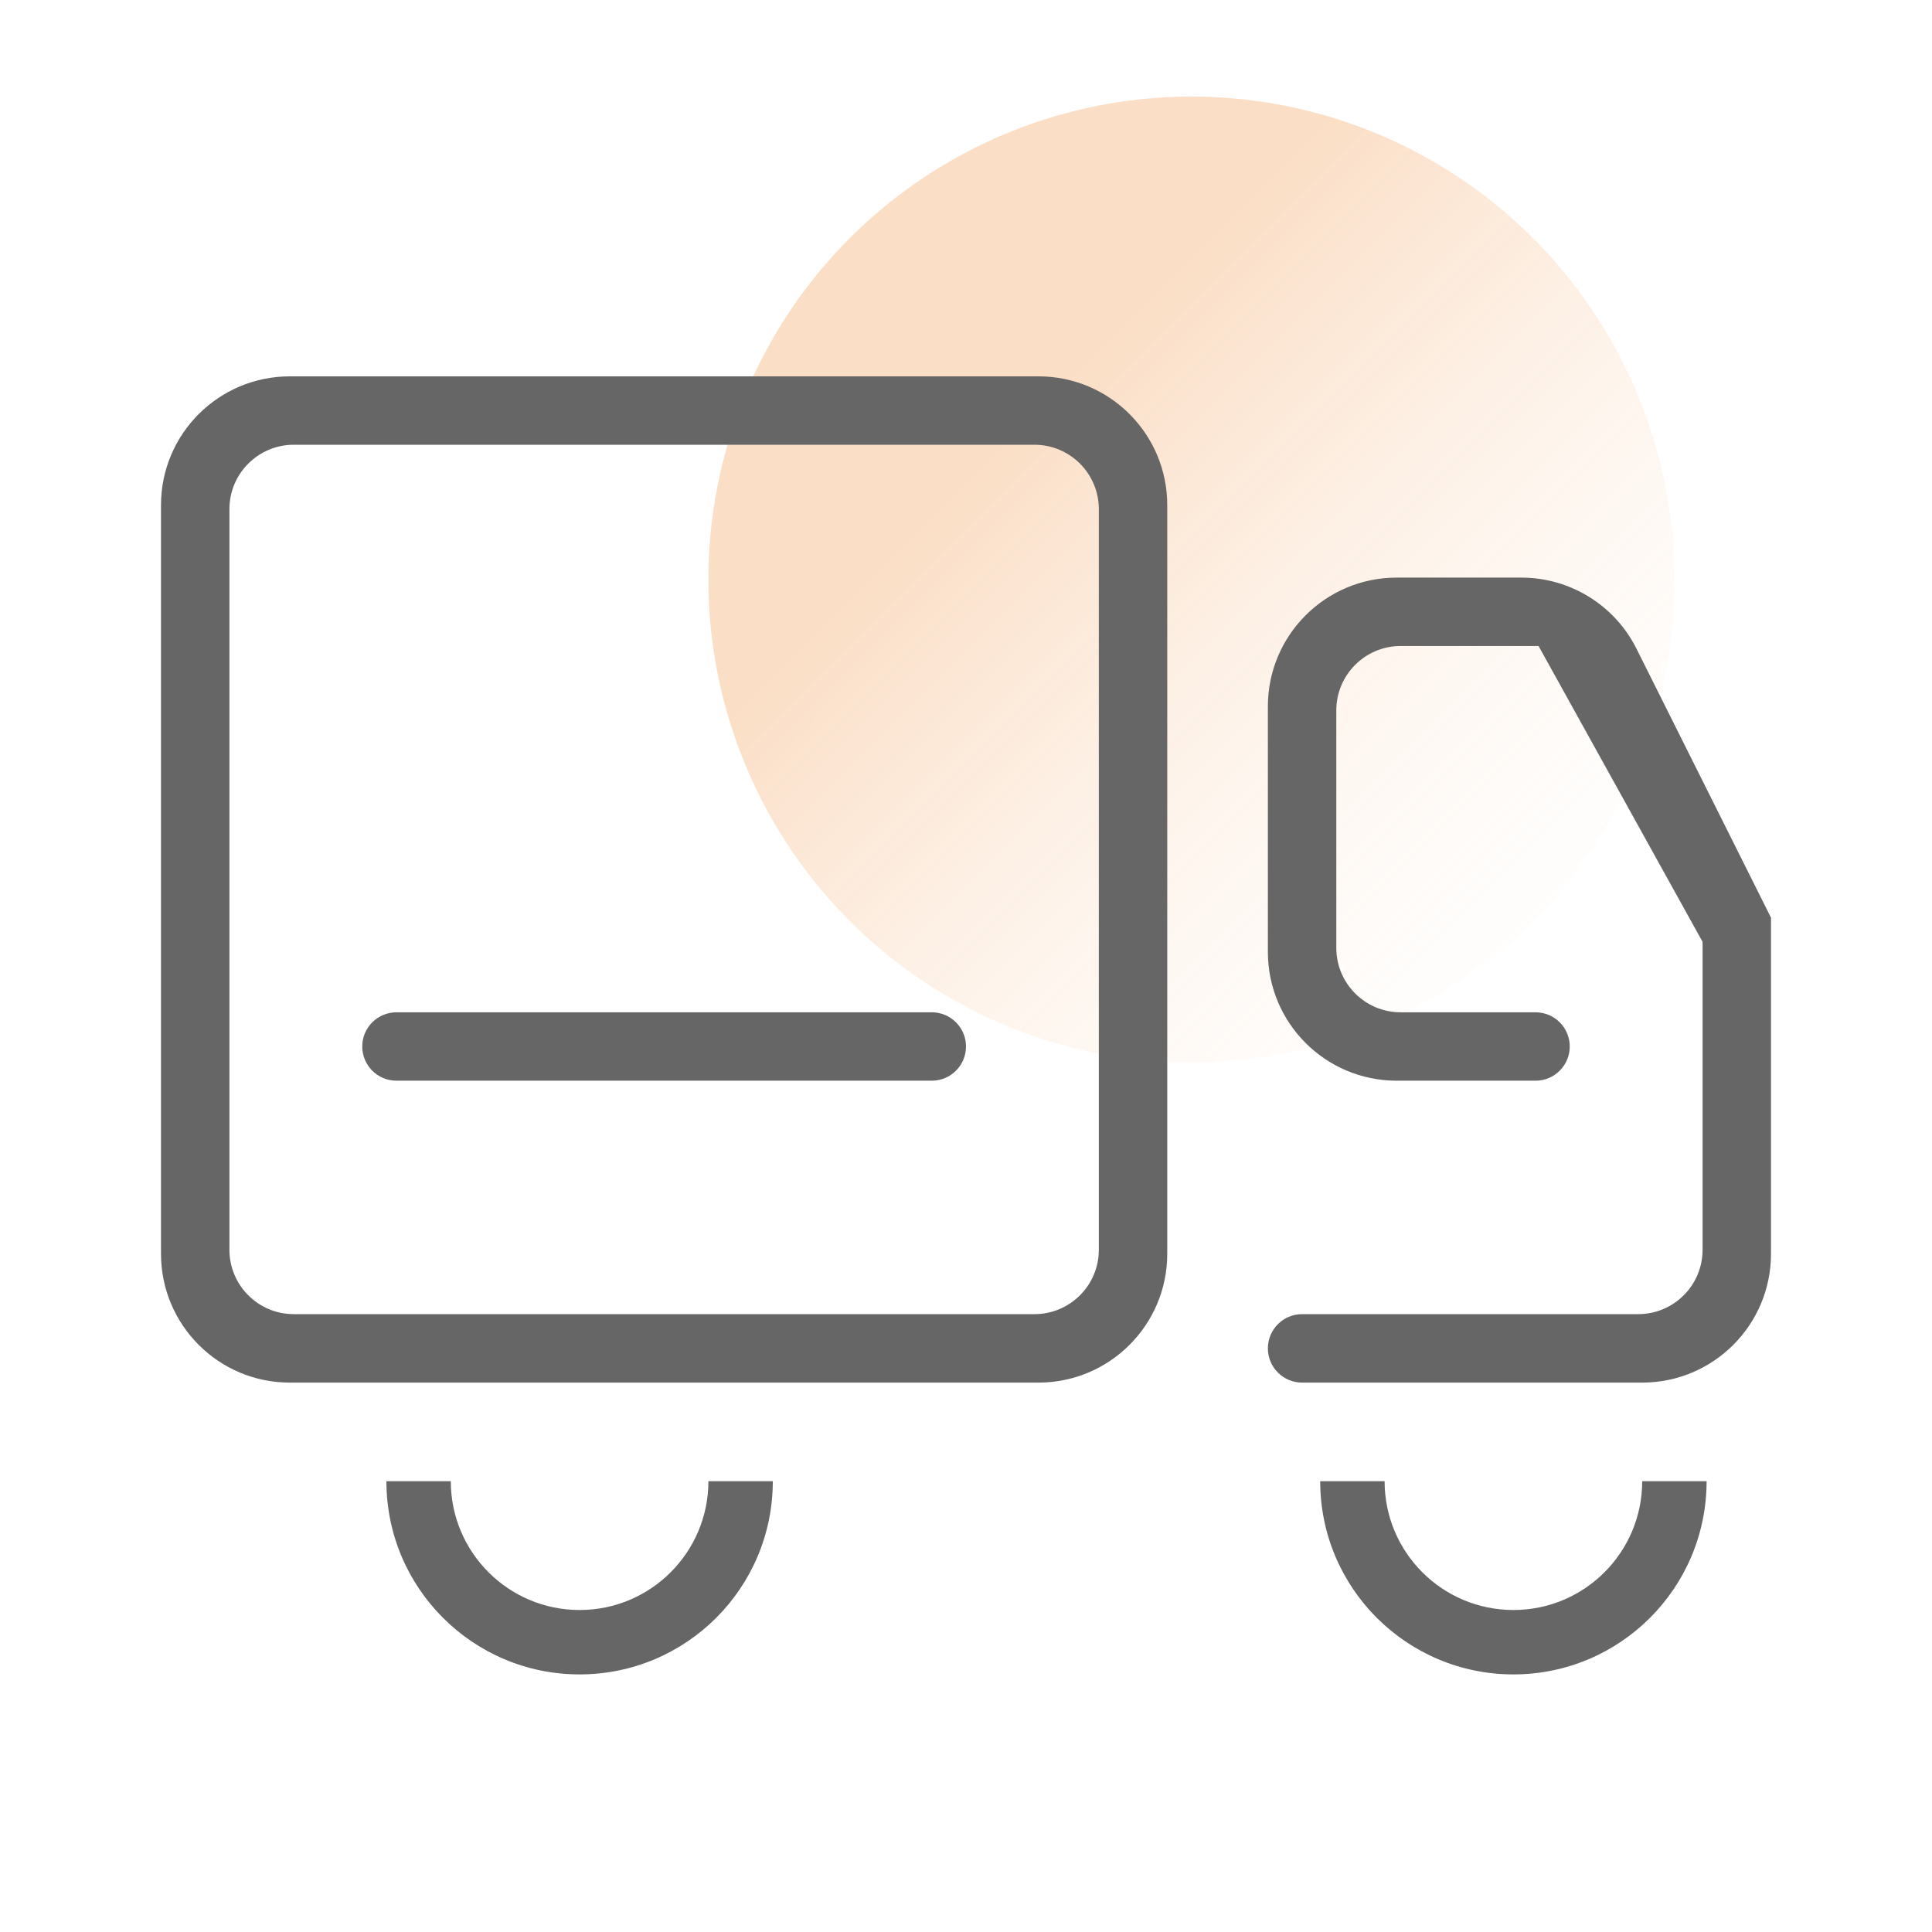 <svg width="60" height="60" viewBox="0 0 60 60" fill="none" xmlns="http://www.w3.org/2000/svg">
<circle opacity="0.3" cx="37" cy="18" r="15" fill="url(#paint0_linear)"/>
<path d="M36.25 38.938C36.25 41.147 34.459 42.938 32.25 42.938H9C6.791 42.938 5 41.147 5 38.938V15.688C5 13.478 6.791 11.688 9 11.688H32.25C34.459 11.688 36.25 13.478 36.25 15.688V38.938ZM7.125 38.812C7.125 39.917 8.02 40.812 9.125 40.812H32.125C33.23 40.812 34.125 39.917 34.125 38.812V15.812C34.125 14.708 33.23 13.812 32.125 13.812H9.125C8.02 13.812 7.125 14.708 7.125 15.812V38.812ZM55 38.938C55 41.147 53.209 42.938 51 42.938H40.438C39.851 42.938 39.375 42.462 39.375 41.875V41.875C39.375 41.288 39.851 40.812 40.438 40.812H46.125H50.875C51.98 40.812 52.875 39.917 52.875 38.812V29.25L47.781 20.062H43.5C42.395 20.062 41.5 20.958 41.5 22.062V29.438C41.5 30.542 42.395 31.438 43.5 31.438H47.688C48.274 31.438 48.75 31.913 48.75 32.5V32.5C48.75 33.087 48.274 33.562 47.688 33.562H43.375C41.166 33.562 39.375 31.772 39.375 29.562V21.938C39.375 19.728 41.166 17.938 43.375 17.938H47.247C48.762 17.938 50.147 18.794 50.824 20.149L55 28.5V38.938Z" fill="#666666"/>
<path d="M11.25 32.5C11.25 31.913 11.726 31.438 12.312 31.438H20.625H28.938C29.524 31.438 30 31.913 30 32.5V32.5C30 33.087 29.524 33.562 28.938 33.562H12.312C11.726 33.562 11.25 33.087 11.25 32.5V32.5Z" fill="#666666"/>
<path fill-rule="evenodd" clip-rule="evenodd" d="M12 46C12 49.314 14.686 52 18 52C21.314 52 24 49.314 24 46H22C22 48.209 20.209 50 18 50C15.791 50 14 48.209 14 46H12Z" fill="#666666"/>
<path fill-rule="evenodd" clip-rule="evenodd" d="M41 46C41 49.314 43.686 52 47 52C50.314 52 53 49.314 53 46H51C51 48.209 49.209 50 47 50C44.791 50 43 48.209 43 46H41Z" fill="#666666"/>
<defs>
<linearGradient id="paint0_linear" x1="32" y1="13" x2="52" y2="33" gradientUnits="userSpaceOnUse">
<stop stop-color="#F19240"/>
<stop offset="1" stop-color="white" stop-opacity="0"/>
</linearGradient>
</defs>
</svg>
